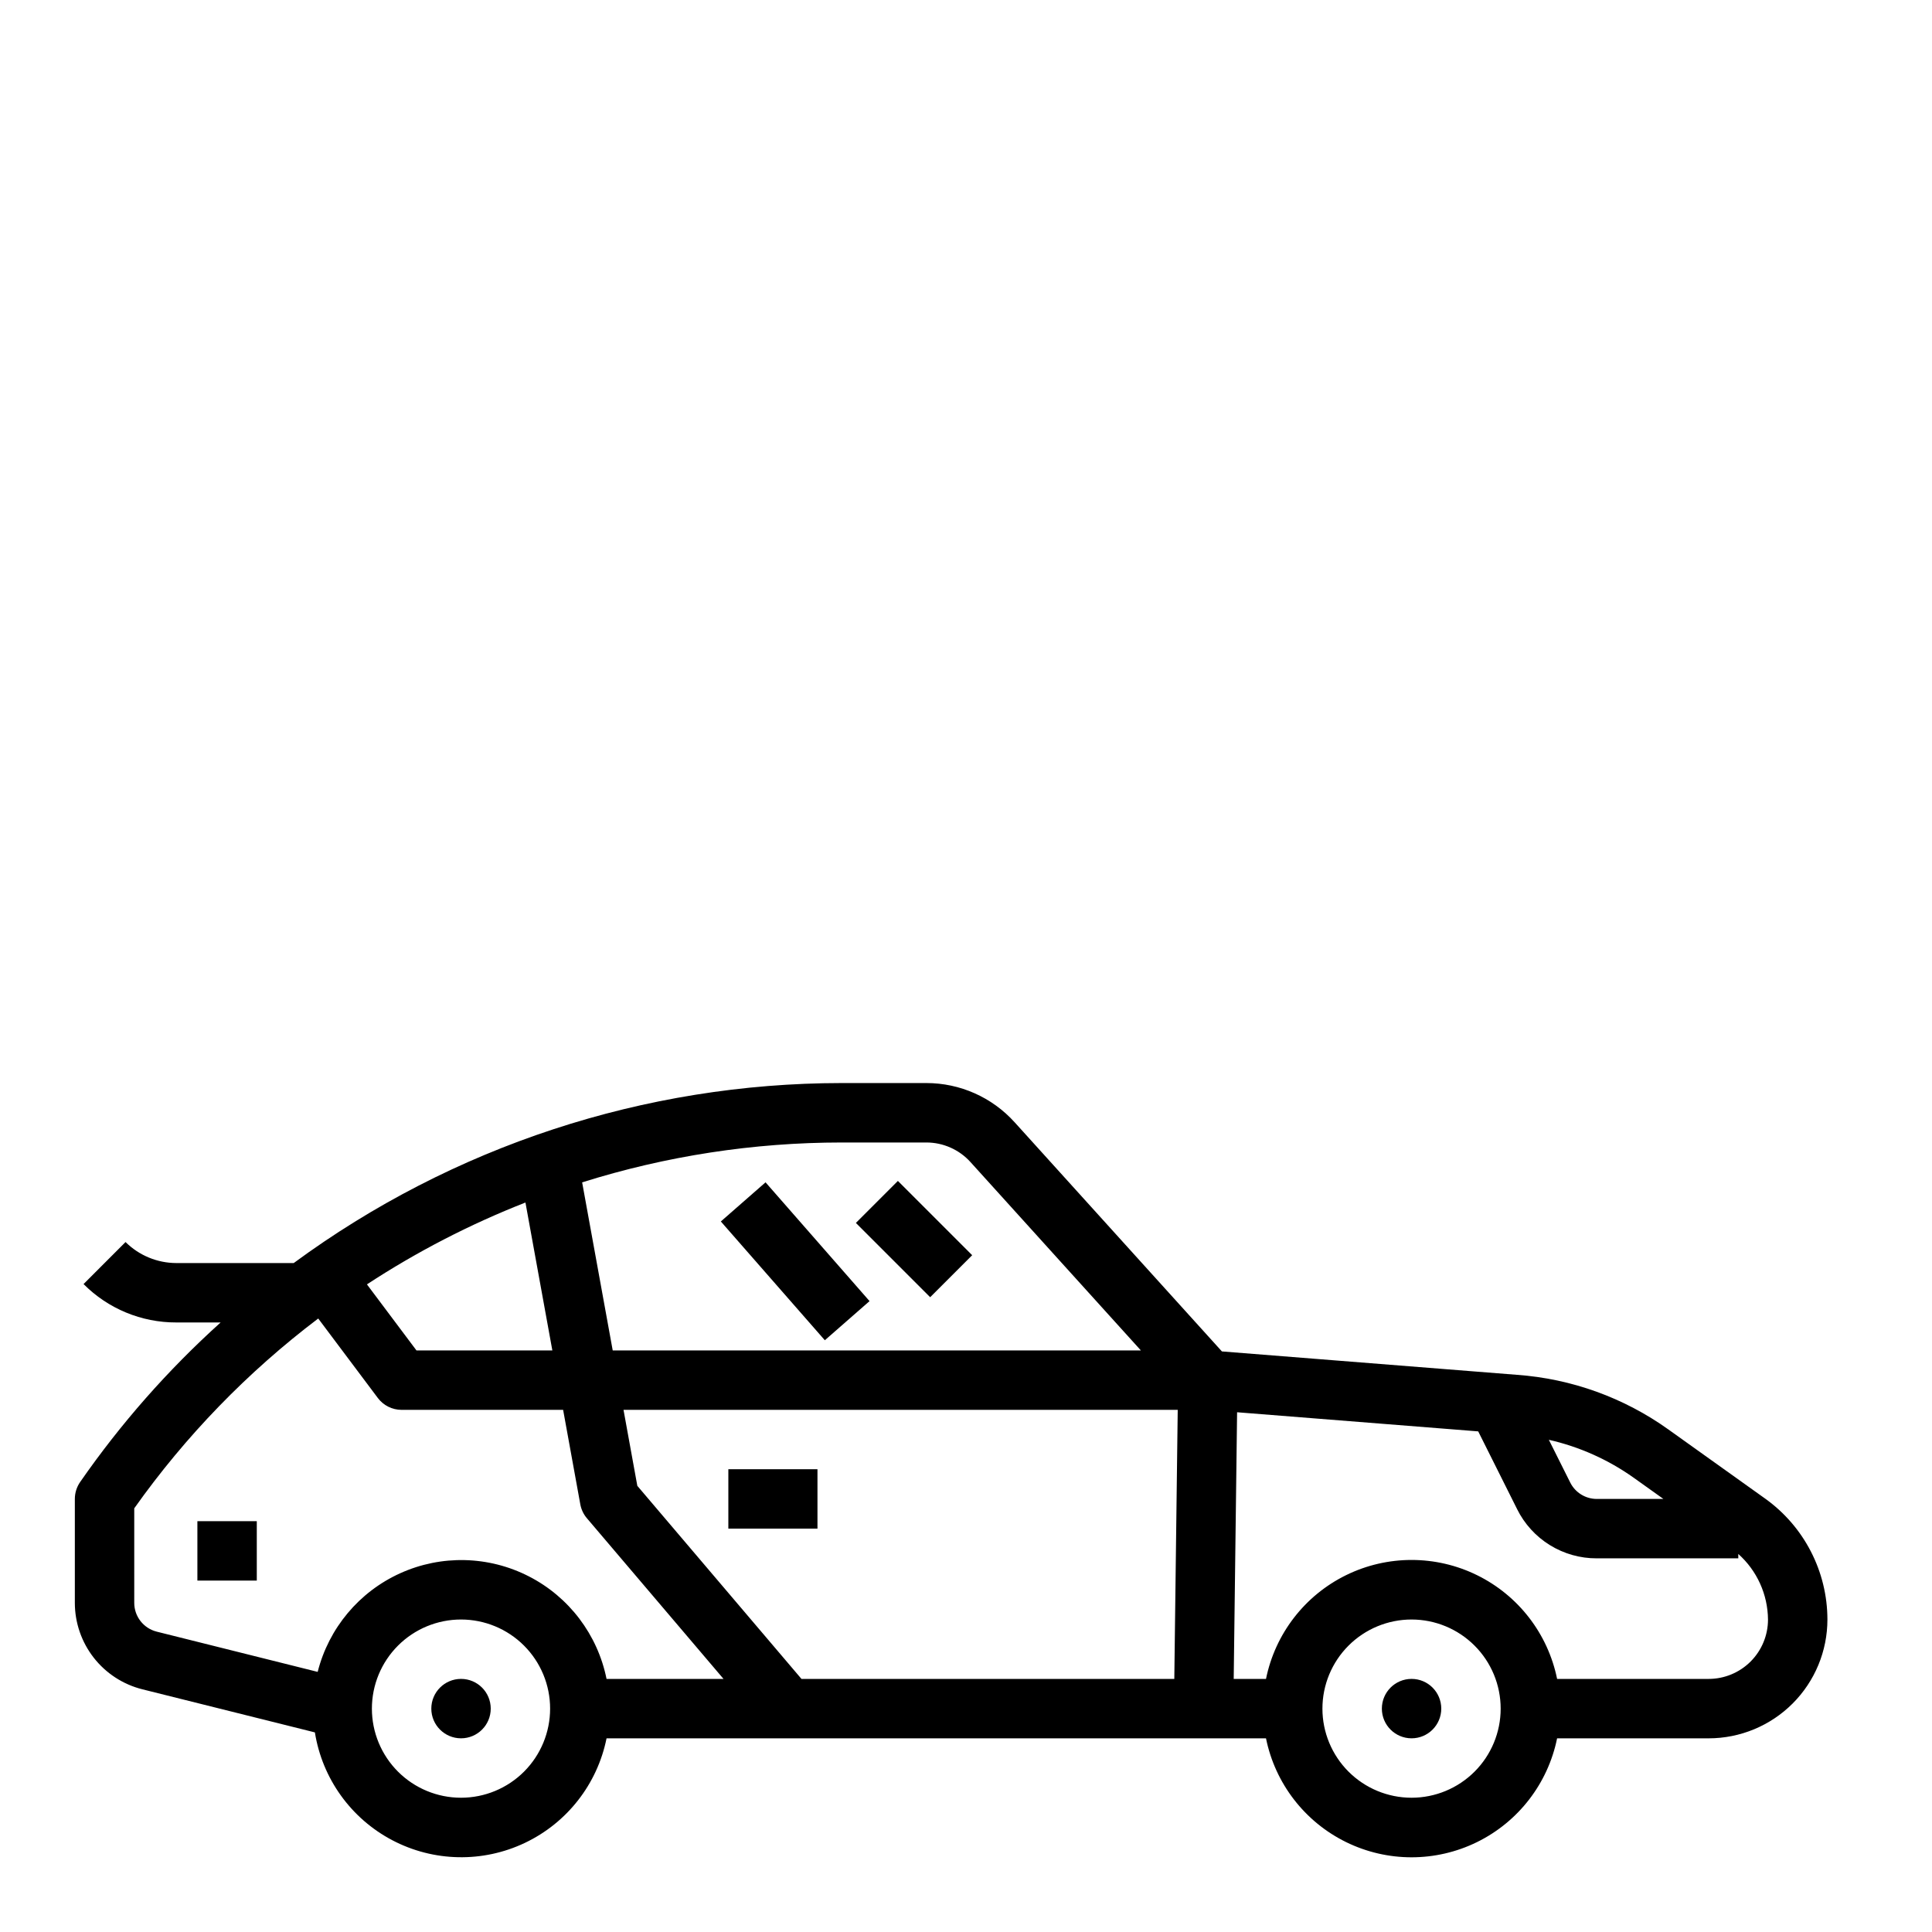 <?xml version="1.0" encoding="UTF-8"?>
<!-- Uploaded to: SVG Repo, www.svgrepo.com, Generator: SVG Repo Mixer Tools -->
<svg fill="#000000" width="800px" height="800px" version="1.1" viewBox="144 144 512 512" xmlns="http://www.w3.org/2000/svg">
 <g>
  <path d="m274.05 596.8c0 4.348-3.523 7.871-7.871 7.871-4.348 0-7.875-3.523-7.875-7.871 0-4.348 3.527-7.875 7.875-7.875 4.348 0 7.871 3.527 7.871 7.875"/>
  <path d="m525.95 596.8c0 4.348-3.523 7.871-7.871 7.871s-7.871-3.523-7.871-7.871c0-4.348 3.523-7.875 7.871-7.875s7.871 3.527 7.871 7.875"/>
  <path d="m181.72 591.68 45.73 11.422c1.949 12.219 9.547 22.805 20.496 28.566 10.949 5.762 23.977 6.027 35.152 0.715 11.18-5.309 19.199-15.578 21.645-27.707h174.76c2.426 11.957 10.262 22.109 21.211 27.492 10.949 5.379 23.773 5.379 34.723 0 10.949-5.383 18.781-15.535 21.211-27.492h40.148c8.348 0 16.359-3.316 22.266-9.223 5.902-5.906 9.223-13.914 9.223-22.266-0.016-12.711-6.152-24.633-16.484-32.031l-25.688-18.352c-11.777-8.418-25.648-13.422-40.086-14.461l-78.207-6.203-54.953-60.75v0.004c-5.969-6.606-14.457-10.375-23.359-10.375h-22.48c-52.242 0.035-103.11 16.746-145.19 47.703h-31.129c-5.035-0.016-9.863-2.016-13.438-5.566l-11.129 11.133c6.5 6.539 15.348 10.203 24.566 10.176h11.762c-13.996 12.621-26.488 26.809-37.234 42.289-0.91 1.316-1.398 2.879-1.402 4.481v27.551c0.008 5.266 1.77 10.375 5.008 14.523 3.242 4.144 7.773 7.094 12.879 8.371zm84.453 28.738c-6.266 0-12.273-2.488-16.699-6.914-4.43-4.43-6.918-10.438-6.918-16.699 0-6.266 2.488-12.273 6.918-16.699 4.426-4.43 10.434-6.918 16.699-6.918 6.262 0 12.27 2.488 16.699 6.918 4.426 4.426 6.914 10.434 6.914 16.699 0 6.262-2.488 12.27-6.914 16.699-4.43 4.426-10.438 6.914-16.699 6.914zm189.03-31.488h-98.805l-43.5-51.168-3.66-20.137h146.87zm62.871 31.488c-6.262 0-12.27-2.488-16.699-6.914-4.43-4.43-6.918-10.438-6.918-16.699 0-6.266 2.488-12.273 6.918-16.699 4.43-4.43 10.438-6.918 16.699-6.918 6.266 0 12.27 2.488 16.699 6.918 4.43 4.426 6.918 10.434 6.918 16.699 0 6.262-2.488 12.27-6.918 16.699-4.43 4.426-10.434 6.914-16.699 6.914zm94.465-47.23c0 4.176-1.66 8.18-4.609 11.133-2.953 2.953-6.957 4.609-11.133 4.609h-40.148c-2.43-11.953-10.262-22.109-21.211-27.492-10.949-5.379-23.773-5.379-34.723 0-10.949 5.383-18.785 15.539-21.211 27.492h-8.559l0.898-70.668 63.898 5.07 10.305 20.594h-0.004c1.949 3.934 4.961 7.242 8.695 9.547 3.734 2.309 8.039 3.523 12.426 3.504h37.504v-1.164c4.957 4.422 7.816 10.73 7.871 17.375zm-27.719-31.953h-17.656c-2.977 0-5.703-1.684-7.035-4.344l-5.668-11.328c8.094 1.836 15.742 5.258 22.504 10.066zm-195.31-94.465c4.449 0.004 8.691 1.887 11.676 5.188l45.16 49.918h-139.97l-8.102-44.539h0.004c22.246-6.996 45.43-10.559 68.754-10.566zm-99.133 55.105h-36.012l-13.121-17.5h-0.004c13.223-8.656 27.297-15.926 42.008-21.695zm-110.8 41.848c13.582-19.164 30.027-36.129 48.758-50.305l15.793 21.059c1.484 1.984 3.82 3.148 6.297 3.148h42.809l4.551 25.023v0.004c0.246 1.363 0.848 2.637 1.746 3.691l36.211 42.586h-31c-2.363-11.719-9.941-21.727-20.586-27.176-10.641-5.453-23.188-5.762-34.082-0.832-10.898 4.926-18.953 14.551-21.887 26.145l-42.641-10.66c-3.512-0.875-5.973-4.027-5.969-7.644z"/>
  <path d="m337.02 533.36h23.617v15.742h-23.617z"/>
  <path d="m196.31 547.13h15.742v15.742h-15.742z"/>
  <path d="m370.82 468.09 11.133-11.133 19.684 19.684-11.133 11.133z"/>
  <path d="m335.03 467.7 11.848-10.371 27.559 31.48-11.848 10.371z"/>
 </g>
</svg>